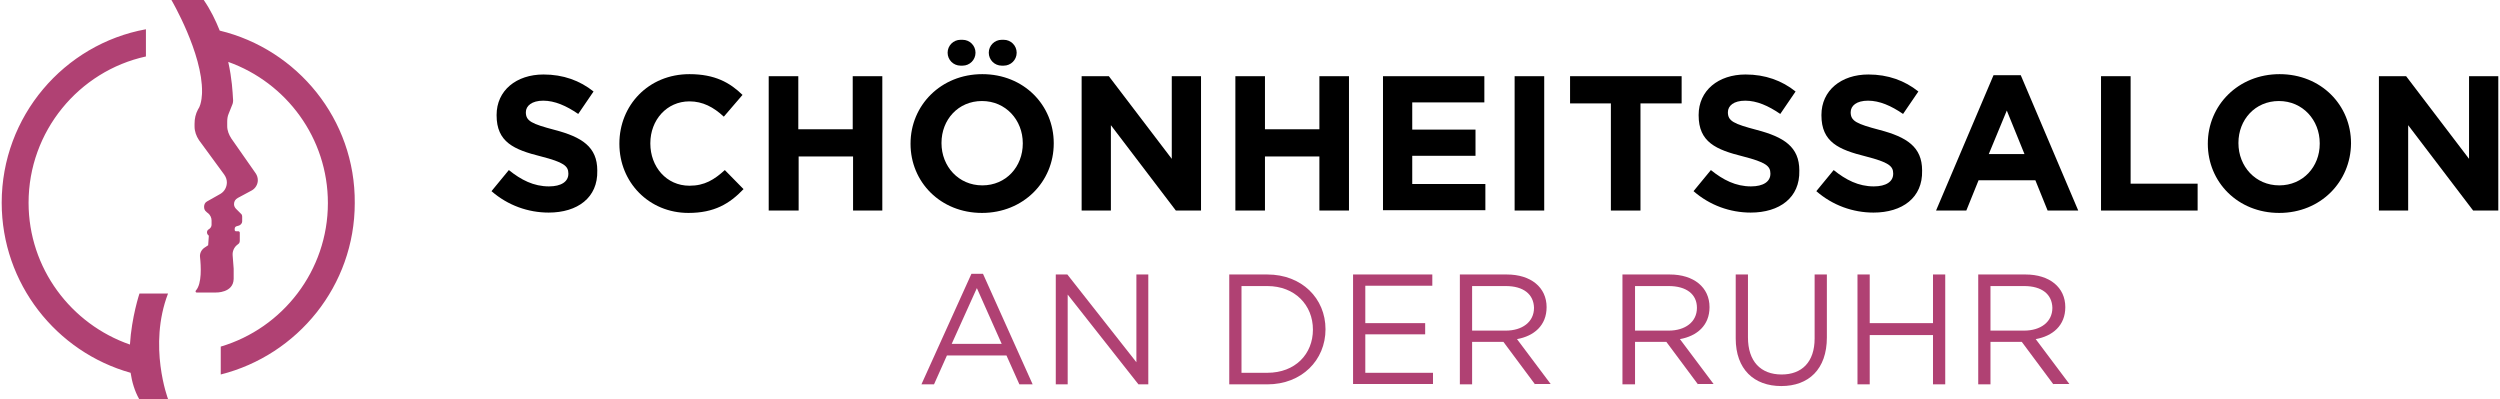 <?xml version="1.0" encoding="utf-8"?>
<!-- Generator: Adobe Illustrator 26.0.2, SVG Export Plug-In . SVG Version: 6.00 Build 0)  -->
<svg version="1.1" id="Layer_1" xmlns="http://www.w3.org/2000/svg" xmlns:xlink="http://www.w3.org/1999/xlink" x="0px" y="0px"
	 viewBox="0 0 735 117.3" style="enable-background:new 0 0 735 117.3;" xml:space="preserve">
<style type="text/css">
	.st0{fill:#B04173;}
</style>
<g>
	<g>
		<path d="M161.3,62.5c-6,0-12-2.1-16.8-6.3l5.1-6.2c3.6,2.9,7.3,4.8,11.8,4.8c3.6,0,5.7-1.4,5.7-3.7V51c0-2.2-1.4-3.3-8-5
			c-8-2-13.1-4.2-13.1-12.1v-0.1c0-7.2,5.8-11.9,13.8-11.9c5.8,0,10.7,1.8,14.7,5l-4.5,6.6c-3.5-2.4-6.9-3.9-10.3-3.9
			c-3.3,0-5.1,1.5-5.1,3.4V33c0,2.6,1.7,3.4,8.5,5.2c8,2.1,12.5,5,12.5,11.9v0.1C175.8,58.1,169.8,62.5,161.3,62.5z"/>
		<path d="M202.4,62.6c-11.6,0-20.3-9-20.3-20.3v-0.1c0-11.2,8.5-20.4,20.6-20.4c7.5,0,11.9,2.5,15.6,6.1l-5.5,6.4
			c-3-2.8-6.2-4.5-10.1-4.5c-6.7,0-11.5,5.5-11.5,12.3v0.1c0,6.8,4.7,12.4,11.5,12.4c4.5,0,7.3-1.8,10.4-4.6l5.5,5.6
			C214.5,59.9,210,62.6,202.4,62.6z"/>
		<path d="M250.8,61.9V46h-16v15.9H226V22.4h8.7V38h16V22.4h8.7v39.5H250.8z"/>
		<path d="M288.7,62.6c-12.2,0-21-9.1-21-20.3v-0.1c0-11.2,8.9-20.4,21.1-20.4c12.2,0,21,9.1,21,20.3v0.1
			C309.8,53.4,300.9,62.6,288.7,62.6z M300.7,42.1c0-6.8-5-12.4-12-12.4c-7,0-11.9,5.5-11.9,12.3v0.1c0,6.8,5,12.4,12,12.4
			s11.9-5.5,11.9-12.3V42.1z M278.6,15.5L278.6,15.5c0-2.1,1.7-3.8,3.8-3.8h0.6c2.1,0,3.8,1.7,3.8,3.8v0c0,2.1-1.7,3.8-3.8,3.8h-0.6
			C280.3,19.3,278.6,17.6,278.6,15.5z M290.7,15.5L290.7,15.5c0-2.1,1.7-3.8,3.8-3.8h0.6c2.1,0,3.8,1.7,3.8,3.8v0
			c0,2.1-1.7,3.8-3.8,3.8h-0.6C292.4,19.3,290.7,17.6,290.7,15.5z"/>
		<path d="M345.7,61.9l-19.1-25.1v25.1H318V22.4h8l18.5,24.3V22.4h8.6v39.5H345.7z"/>
		<path d="M387.9,61.9V46h-16v15.9h-8.7V22.4h8.7V38h16V22.4h8.7v39.5H387.9z"/>
		<path d="M406.6,61.9V22.4h29.8v7.7h-21.2v8h18.6v7.7h-18.6v8.3h21.5v7.7H406.6z"/>
		<path d="M445.3,61.9V22.4h8.7v39.5H445.3z"/>
		<path d="M482.3,30.4v31.5h-8.7V30.4h-12v-8h32.8v8H482.3z"/>
		<path d="M514.7,62.5c-6,0-12-2.1-16.8-6.3l5.1-6.2c3.6,2.9,7.3,4.8,11.8,4.8c3.6,0,5.7-1.4,5.7-3.7V51c0-2.2-1.4-3.3-8-5
			c-8-2-13.1-4.2-13.1-12.1v-0.1c0-7.2,5.8-11.9,13.8-11.9c5.8,0,10.7,1.8,14.7,5l-4.5,6.6c-3.5-2.4-6.9-3.9-10.3-3.9
			s-5.1,1.5-5.1,3.4V33c0,2.6,1.7,3.4,8.5,5.2c8,2.1,12.5,5,12.5,11.9v0.1C529.2,58.1,523.2,62.5,514.7,62.5z"/>
		<path d="M550.8,62.5c-6,0-12-2.1-16.8-6.3l5.1-6.2c3.6,2.9,7.3,4.8,11.8,4.8c3.6,0,5.7-1.4,5.7-3.7V51c0-2.2-1.4-3.3-8-5
			c-8-2-13.1-4.2-13.1-12.1v-0.1c0-7.2,5.8-11.9,13.8-11.9c5.8,0,10.7,1.8,14.7,5l-4.5,6.6c-3.5-2.4-6.9-3.9-10.3-3.9
			s-5.1,1.5-5.1,3.4V33c0,2.6,1.7,3.4,8.5,5.2c8,2.1,12.5,5,12.5,11.9v0.1C565.3,58.1,559.3,62.5,550.8,62.5z"/>
		<path d="M602,61.9l-3.6-8.9h-16.7l-3.6,8.9h-8.9l16.9-39.8h8L611,61.9H602z M590,32.5l-5.3,12.8h10.5L590,32.5z"/>
		<path d="M617.7,61.9V22.4h8.7V54h19.7v7.9H617.7z"/>
		<path d="M670.1,62.6c-12.2,0-21-9.1-21-20.3v-0.1c0-11.2,8.9-20.4,21.1-20.4c12.2,0,21,9.1,21,20.3v0.1
			C691.1,53.4,682.3,62.6,670.1,62.6z M682,42.1c0-6.8-5-12.4-12-12.4c-7,0-11.9,5.5-11.9,12.3v0.1c0,6.8,5,12.4,12,12.4
			S682,49,682,42.3V42.1z"/>
		<path d="M727.1,61.9L708,36.8v25.1h-8.6V22.4h8l18.5,24.3V22.4h8.6v39.5H727.1z"/>
	</g>
	<g>
		<path class="st0" d="M303.6,113h-3.9l-3.8-8.5h-17.5l-3.8,8.5h-3.7l14.7-32.5h3.4L303.6,113z M287.2,84.7l-7.4,16.4h14.7
			L287.2,84.7z"/>
		<path class="st0" d="M334.1,80.7h3.5V113h-2.9l-20.8-26.4V113h-3.5V80.7h3.4l20.3,25.8V80.7z"/>
		<path class="st0" d="M372.6,113h-11.2V80.7h11.2c10.1,0,17.1,7,17.1,16.1S382.7,113,372.6,113z M372.6,84.1H365v25.5h7.6
			c8.2,0,13.4-5.5,13.4-12.7C386,89.7,380.7,84.1,372.6,84.1z"/>
		<path class="st0" d="M421.1,84h-19.7v11h17.6v3.3h-17.6v11.3h19.9v3.3h-23.5V80.7h23.3V84z"/>
		<path class="st0" d="M451.3,113l-9.3-12.5h-9.2V113h-3.6V80.7H443c7.1,0,11.7,3.8,11.7,9.6c0,5.4-3.7,8.5-8.7,9.4l9.9,13.2H451.3z
			 M442.7,84.1h-9.9v13.1h9.9c4.8,0,8.3-2.5,8.3-6.7C450.9,86.5,447.9,84.1,442.7,84.1z"/>
		<path class="st0" d="M499.2,113l-9.3-12.5h-9.2V113H477V80.7h13.9c7.1,0,11.7,3.8,11.7,9.6c0,5.4-3.7,8.5-8.7,9.4l9.9,13.2H499.2z
			 M490.6,84.1h-9.9v13.1h9.9c4.8,0,8.3-2.5,8.3-6.7C498.9,86.5,495.8,84.1,490.6,84.1z"/>
		<path class="st0" d="M537.1,99.2c0,9.4-5.4,14.3-13.4,14.3c-8,0-13.4-4.9-13.4-14V80.7h3.6v18.5c0,7,3.7,10.9,9.9,10.9
			c5.9,0,9.7-3.6,9.7-10.6V80.7h3.6V99.2z"/>
		<path class="st0" d="M549.7,98.5V113h-3.6V80.7h3.6V95h18.6V80.7h3.6V113h-3.6V98.5H549.7z"/>
		<path class="st0" d="M603.7,113l-9.3-12.5h-9.2V113h-3.6V80.7h13.9c7.1,0,11.7,3.8,11.7,9.6c0,5.4-3.7,8.5-8.7,9.4l9.9,13.2H603.7
			z M595.1,84.1h-9.9v13.1h9.9c4.8,0,8.3-2.5,8.3-6.7C603.3,86.5,600.3,84.1,595.1,84.1z"/>
	</g>
	<path class="st0" d="M41,86.3c0,0-2.3,6.9-2.8,15c-17.3-6-29.8-22.4-29.8-41.7c0-21,14.8-38.7,34.5-43v-8
		C18.8,13,0.5,34.2,0.5,59.6c0,23.8,16.1,43.9,37.9,50c0.4,2.7,1.2,5.4,2.5,7.7h8.5c0,0-5.9-15.6,0-31H41z M64.6,9
		c-1.2-3-2.7-6.1-4.7-9h-9.5c0,0,9.2,15.7,9,27.1c0,0,0,3.5-1.2,5.1c-0.7,1.3-1,2.7-1,4.2v0.8c0,1.4,0.5,2.8,1.3,4l7.4,10.1
		c0.5,0.7,0.8,1.5,0.8,2.3c0,1.4-0.7,2.7-1.9,3.4l-3.9,2.2c-0.6,0.3-0.9,0.9-0.9,1.6v0c0,0.6,0.2,1.1,0.6,1.4
		c0.2,0.2,0.4,0.4,0.6,0.5c0.6,0.5,1,1.3,1,2.1v1.3c0,0.5-0.3,1-0.8,1.3c-0.6,0.3-0.7,1.1-0.3,1.6l0.3,0.3l-0.2,2.8l-1.2,0.8
		c-0.8,0.6-1.3,1.6-1.2,2.6c0.3,2.7,0.6,7.9-1.2,9.9c-0.2,0.2-0.1,0.6,0.2,0.6l5.6,0c0,0,5.2,0.2,5.3-4V79l-0.3-3.9
		c-0.1-1.2,0.4-2.3,1.2-3l0.5-0.4c0.3-0.2,0.4-0.6,0.4-1v-2.3c0-0.2-0.2-0.4-0.4-0.4h-0.7c-0.2,0-0.4-0.2-0.4-0.4v-0.3
		c0-0.4,0.2-0.7,0.6-0.8l0.7-0.2c0.5-0.2,0.9-0.7,0.9-1.2v-1.4c0-0.3-0.1-0.7-0.4-0.9l-1.4-1.4c-0.4-0.4-0.6-0.9-0.6-1.4v0
		c0-0.8,0.4-1.4,1.1-1.8l4.1-2.2c1.1-0.6,1.8-1.8,1.8-3c0-0.7-0.2-1.4-0.6-2L68,40.7c-0.7-1.1-1.2-2.3-1.2-3.6v-1.3
		c0-0.8,0.1-1.6,0.4-2.3l1-2.5c0.3-0.6,0.4-1.3,0.3-2c-0.1-1.8-0.3-5.9-1.4-10.8c17.1,6.1,29.3,22.4,29.3,41.5
		c0,19.9-13.3,36.8-31.5,42.2v8.2c22.6-5.7,39.4-26.1,39.4-50.4C104.5,35.1,87.4,14.5,64.6,9z"/>
</g>
</svg>
